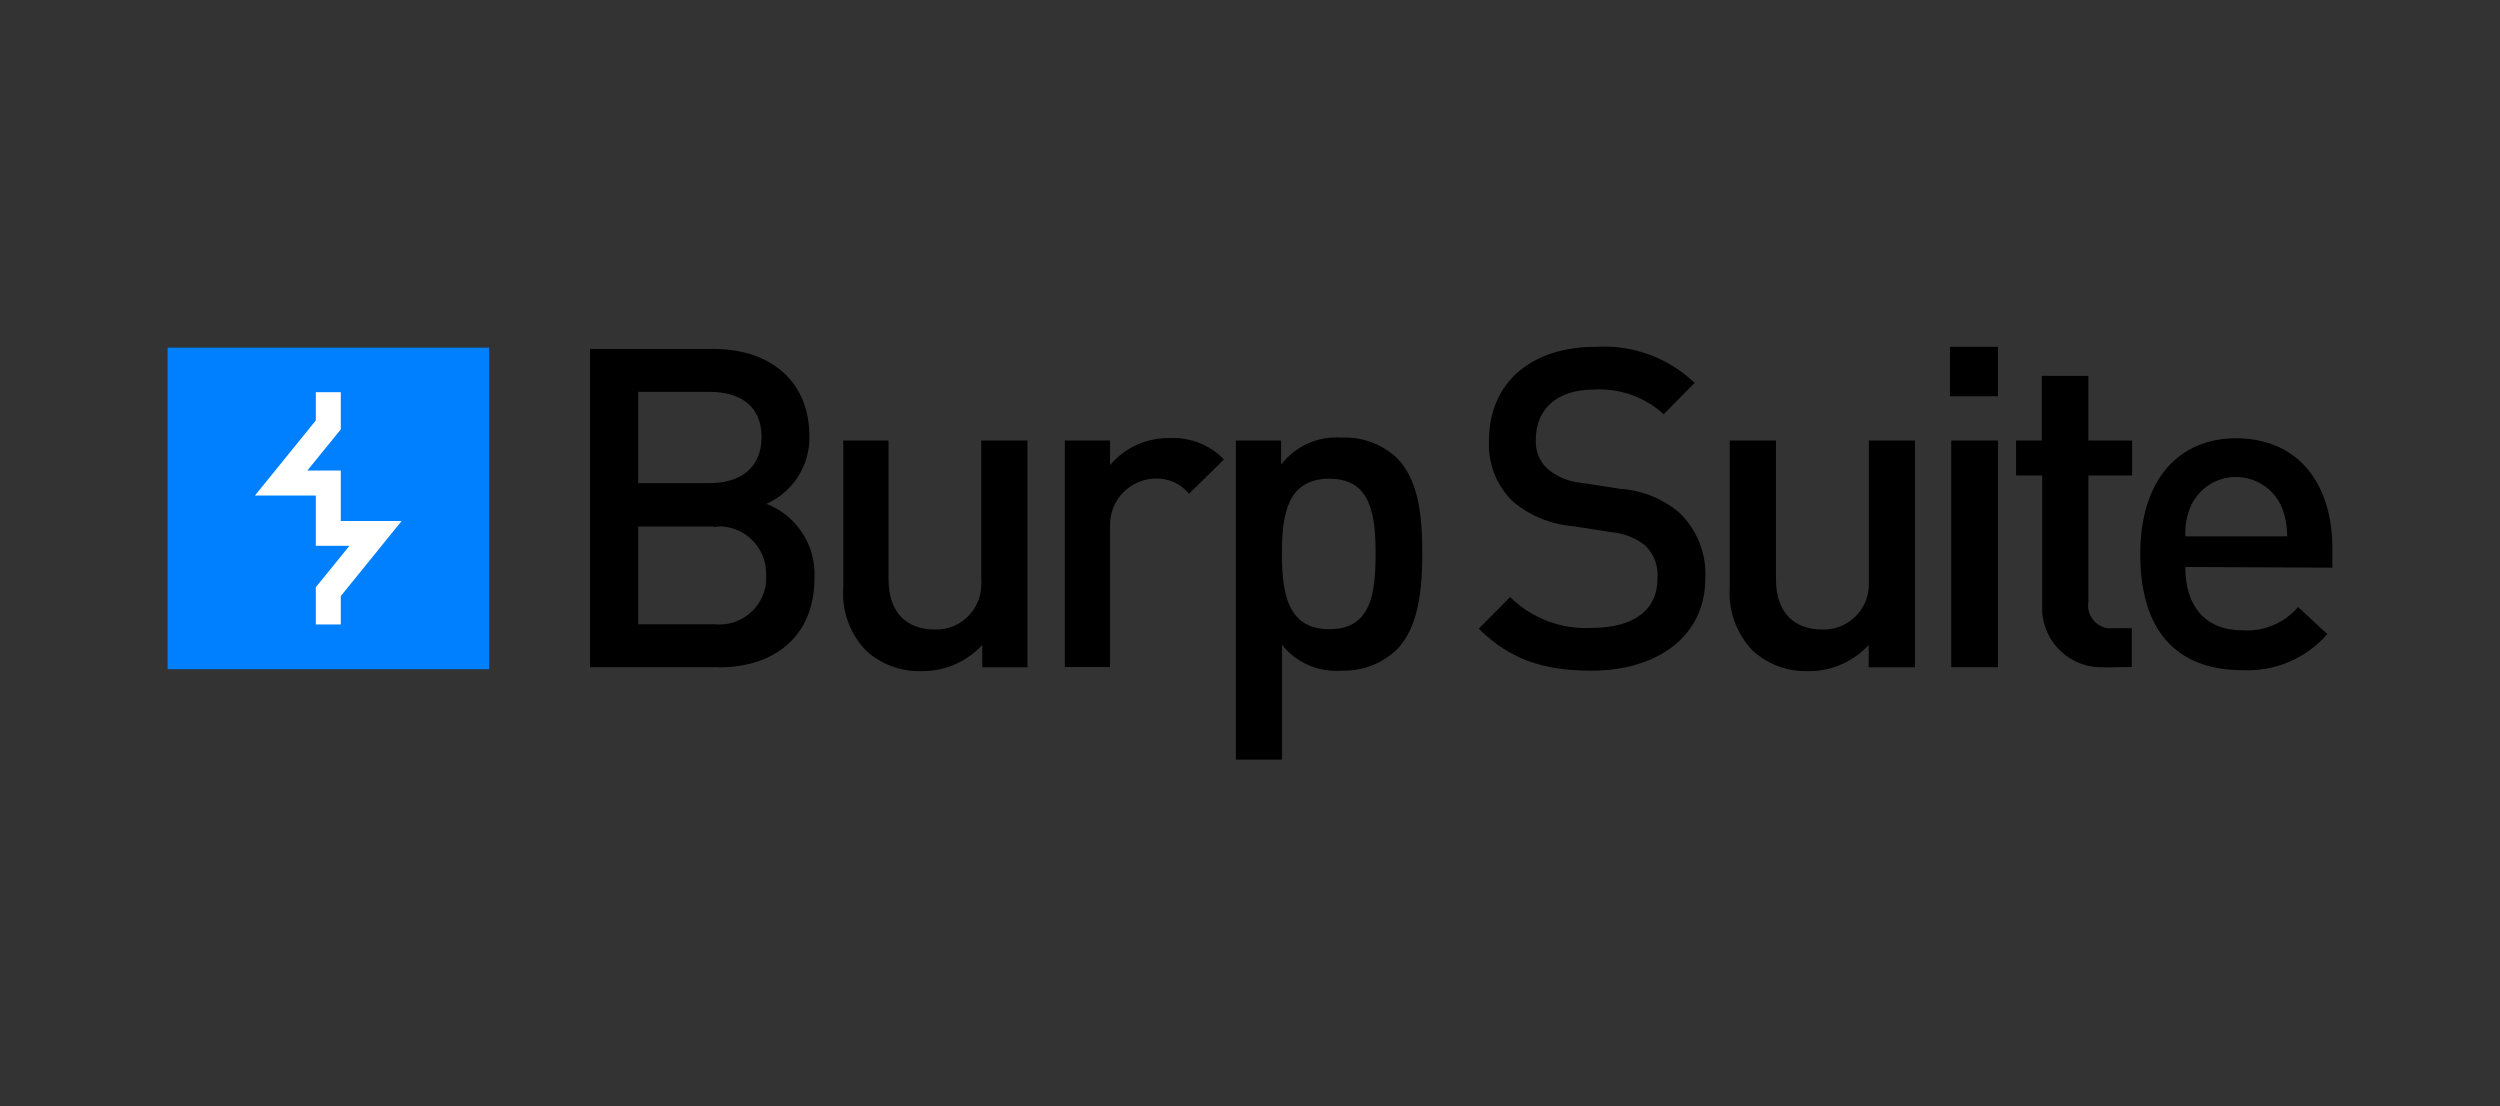 <?xml version="1.0" encoding="UTF-8"?> <svg xmlns="http://www.w3.org/2000/svg" xmlns:xlink="http://www.w3.org/1999/xlink" version="1.1" x="0px" y="0px" width="226px" height="100px" viewBox="1021.471 512.801 226 100" xml:space="preserve"><rect x="1021.471" y="512.801" width="226" height="100" fill="#333333" stroke="none"/> <g id="Layer_1"> <path display="none" fill="#A3A3A3" d="M1193.057,531.629c-0.461-0.115-0.92-0.164-1.396-0.147h-114.725 c-1.708,0.016-3.235,1.1-3.81,2.726c-0.181,0.524-0.262,1.067-0.248,1.608v54.269c0.035,2.233,1.843,4.023,4.073,4.023 c4.696,0,14.369-0.018,14.369-0.018l-0.018-4.203h-14.104c-0.066-0.46-0.049-53.563,0.016-53.807 c0.426-0.067,114.151-0.034,114.396,0.016c0.066,0.411,0.049,53.529-0.033,53.807h-95.07v4.22c0,0,0.377,0,0.542,0h94.972 c1.71-0.016,3.22-1.083,3.794-2.693c0.181-0.509,0.262-1.033,0.248-1.575v-54.366 C1195.996,533.682,1194.798,532.122,1193.057,531.629L1193.057,531.629z M1096.508,578.278v-10.854 c-0.017-0.229,0.082-0.442,0.263-0.575c0.839-0.657,1.659-1.347,2.496-2.019c0.083-0.066,0.164-0.115,0.261-0.197 c0.1,0.115,0.165,0.213,0.229,0.313c1.413,2.036,2.813,4.055,4.222,6.09c1.725,2.496,3.449,4.992,5.174,7.472 c0.064,0.148,0.229,0.262,0.393,0.247c1.807,0,3.629,0,5.435,0c0.066,0,0.148-0.017,0.214-0.034 c-4.005-5.846-7.996-11.642-12.002-17.471c0.804-0.935,1.575-1.838,2.364-2.758c0.788-0.919,1.561-1.806,2.332-2.727 c0.771-0.917,1.56-1.821,2.331-2.725c0.787-0.903,1.559-1.822,2.33-2.725s1.546-1.806,2.366-2.775h-0.46 c-1.643,0-3.284,0.018-4.927,0c-0.276-0.016-0.522,0.116-0.688,0.329c-4.023,4.777-8.062,9.54-12.119,14.319 c-0.048,0.065-0.131,0.114-0.247,0.229v-11.889c0-0.984,0.018-1.971,0-2.955h-5.023v31.115c0.395,0.066,4.812,0.049,5.074-0.017 v-0.394H1096.508z M1123.567,578.738c0.031-0.115,0.082-0.213,0.115-0.329c0.821-2.332,1.642-4.664,2.463-6.979 c0.131-0.377,0.279-0.755,0.396-1.132c0.048-0.164,0.129-0.247,0.294-0.213c0.048,0,0.113,0,0.163,0h11.576 c1.052,2.889,2.087,5.78,3.119,8.652h5.42c-3.907-10.459-7.8-20.903-11.674-31.313h-5.534c-0.033,0.049-0.051,0.115-0.082,0.164 c-3.858,10.345-7.702,20.674-11.56,31.001c-0.017,0.016-0.017,0.048-0.017,0.066v0.032c0,0.018,0.017,0.018,0.017,0.033 L1123.567,578.738L1123.567,578.738z M1128.247,565.322c1.065-3.086,2.15-6.157,3.187-9.26c0.41-1.248,0.736-2.528,1.082-3.793 c0.035-0.098,0.049-0.197,0.083-0.345c0.049,0.05,0.082,0.115,0.114,0.181c0.855,3.168,2.004,6.224,3.054,9.326 c0.445,1.297,0.888,2.578,1.331,3.859c0.033,0.115,0.064,0.229,0.115,0.377h-9.081 C1128.184,565.552,1128.215,565.438,1128.247,565.322L1128.247,565.322z M1155.652,549.97c0-0.804,0.033-1.609-0.018-2.396h-4.99 c-0.082,0.395-0.064,30.917,0.016,31.182h18.243v-4.336h-8.818c-0.737,0-1.477,0-2.216,0s-1.445,0.033-2.201-0.016L1155.652,549.97 L1155.652,549.97z M1177.426,547.753c0-0.049,0-0.098-0.017-0.146c0-0.018-0.018-0.018-0.018-0.034 c0-0.016-0.017-0.016-0.017-0.016h-5.024v31.164h5.059c0.017-0.033,0.033-0.083,0.033-0.115L1177.426,547.753L1177.426,547.753z"></path> <g display="none"> <linearGradient id="SVGID_1_" gradientUnits="userSpaceOnUse" x1="-713.364" y1="1243.734" x2="-732.414" y2="1300.015" gradientTransform="matrix(1.562 0 0 1.562 2243.406 -1419.406)"> <stop offset="0" style="stop-color:#114A8B"></stop> <stop offset="1" style="stop-color:#0669BC"></stop> </linearGradient> <path display="inline" fill="url(#SVGID_1_)" d="M1118.33,517.167h28.664l-29.756,88.16c-0.627,1.857-2.369,3.108-4.328,3.108 h-22.309c-2.52,0-4.563-2.042-4.563-4.562c0-0.496,0.08-0.989,0.24-1.459L1114,520.275 C1114.627,518.417,1116.369,517.166,1118.33,517.167L1118.33,517.167z"></path> <path display="inline" fill="#0078D4" d="M1159.98,576.298h-45.451c-1.162-0.001-2.104,0.939-2.105,2.101 c-0.002,0.584,0.24,1.143,0.67,1.541l29.205,27.26c0.852,0.794,1.971,1.234,3.133,1.234h25.736L1159.98,576.298z"></path> <linearGradient id="SVGID_2_" gradientUnits="userSpaceOnUse" x1="-707.412" y1="1269.963" x2="-711.819" y2="1271.453" gradientTransform="matrix(1.562 0 0 1.562 2243.406 -1419.406)"> <stop offset="0" style="stop-color:#000000;stop-opacity:0.3"></stop> <stop offset="0.071" style="stop-color:#000000;stop-opacity:0.2"></stop> <stop offset="0.321" style="stop-color:#000000;stop-opacity:0.1"></stop> <stop offset="0.623" style="stop-color:#000000;stop-opacity:0.05"></stop> <stop offset="1" style="stop-color:#000000;stop-opacity:0"></stop> </linearGradient> <path display="inline" fill="url(#SVGID_2_)" d="M1118.33,517.167c-1.984-0.007-3.742,1.277-4.34,3.169l-27.678,82.002 c-0.85,2.369,0.383,4.979,2.75,5.829c0.498,0.178,1.023,0.269,1.553,0.268h22.881c1.736-0.31,3.17-1.529,3.754-3.192l5.52-16.266 l19.717,18.389c0.824,0.683,1.861,1.062,2.934,1.07h25.641l-11.246-32.136l-32.781,0.007l20.063-59.139H1118.33z"></path> <linearGradient id="SVGID_3_" gradientUnits="userSpaceOnUse" x1="-709.699" y1="1242.042" x2="-688.786" y2="1297.756" gradientTransform="matrix(1.562 0 0 1.562 2243.406 -1419.406)"> <stop offset="0" style="stop-color:#3CCBF4"></stop> <stop offset="1" style="stop-color:#2892DF"></stop> </linearGradient> <path display="inline" fill="url(#SVGID_3_)" d="M1154.939,520.271c-0.625-1.855-2.365-3.104-4.324-3.104h-31.943 c1.957,0,3.697,1.249,4.324,3.104l27.723,82.142c0.807,2.389-0.477,4.978-2.865,5.784c-0.471,0.159-0.963,0.24-1.459,0.24h31.945 c2.52-0.001,4.563-2.045,4.563-4.565c-0.002-0.496-0.082-0.988-0.24-1.458L1154.939,520.271z"></path> </g> <g display="none"> <g display="inline"> <path fill="#008AB6" d="M1214.706,556.6c-1.007,0.884-1.622,2.091-1.846,3.623h11.118c-0.225-1.503-0.84-2.705-1.846-3.604 c-1.015-0.903-2.335-1.387-3.693-1.351C1216.958,555.269,1215.714,555.713,1214.706,556.6 M1228.533,570.728 c-2.123,2.554-5.223,3.832-9.299,3.832c-2.535,0-4.796-0.527-6.751-1.573c-1.899-0.985-3.472-2.5-4.528-4.362 c-1.068-1.85-1.603-3.956-1.603-6.318c-0.031-2.202,0.512-4.374,1.575-6.302c1.006-1.831,2.499-3.347,4.314-4.38 c3.778-2.073,8.348-2.1,12.149-0.071c1.79,1.004,3.255,2.5,4.221,4.312c1.021,1.882,1.528,4.052,1.528,6.53 c0,0.09-0.047,0.707-0.121,1.852h-17.072c0.252,1.402,1.029,2.656,2.174,3.505c1.143,0.855,2.568,1.268,4.276,1.268 c1.067,0.022,2.13-0.162,3.127-0.543c0.22-0.088,0.435-0.191,0.641-0.308L1228.533,570.728z"></path> <path d="M1059.298,553.025c1.72,1.771,2.579,4.396,2.579,7.876v13.627h-6.545v-12.565c0-1.888-0.392-3.296-1.176-4.226 c-0.783-0.93-1.917-1.394-3.401-1.393c-1.649,0-2.964,0.538-3.943,1.614s-1.469,2.676-1.469,4.8v11.774h-6.543v-21.816 l6.253-2.987v3.784c0.882-1.014,1.987-1.809,3.229-2.321c1.343-0.558,2.785-0.837,4.239-0.82 C1055.318,550.371,1057.577,551.255,1059.298,553.025 M1066.748,552.72v21.811h6.543v-24.798L1066.748,552.72z M1073.29,542.141 v5.597l-6.542,2.985v-5.595L1073.29,542.141z M1106.04,545.134v5.597l6.541-2.998v-5.597L1106.04,545.134z M1098.822,553.025 c1.719,1.771,2.579,4.396,2.579,7.876v13.627h-6.545v-12.565c0-1.888-0.392-3.296-1.176-4.226 c-0.783-0.93-1.916-1.394-3.397-1.393c-1.651,0-2.966,0.538-3.943,1.614c-0.979,1.076-1.469,2.676-1.47,4.8v11.774h-6.546 v-21.816l6.253-2.987v3.784c0.882-1.014,1.987-1.809,3.229-2.321c1.346-0.56,2.791-0.84,4.248-0.822 C1094.845,550.37,1097.101,551.255,1098.822,553.025"></path> <path d="M1112.583,549.791v24.693c0,2.777-0.748,4.968-2.244,6.573c-1.497,1.605-3.588,2.408-6.275,2.409 c-2.294,0-4.041-0.442-5.241-1.326l1.758-4.999c0.757,0.559,1.68,0.838,2.771,0.837c0.84,0,1.494-0.284,1.973-0.86 c0.478-0.576,0.713-1.438,0.713-2.589v-21.736L1112.583,549.791z M1140.483,552.716v21.813h-6.253v-2.744 c-1.623,2.067-3.973,3.1-7.048,3.098c-2.023,0.027-4.017-0.492-5.77-1.503c-1.731-1.015-3.137-2.505-4.049-4.293 c-0.98-1.856-1.47-4.009-1.469-6.459s0.491-4.604,1.469-6.459c0.912-1.788,2.317-3.277,4.049-4.291 c1.753-1.012,3.746-1.533,5.77-1.505c2.88,0,5.132,0.959,6.755,2.876v-3.518L1140.483,552.716z M1132.427,567.426 c1.087-1.193,1.63-2.793,1.63-4.8s-0.543-3.607-1.63-4.8c-1.041-1.173-2.545-1.828-4.112-1.792c-1.678,0-3.062,0.597-4.153,1.792 s-1.636,2.794-1.631,4.8c0,2.007,0.544,3.607,1.631,4.8c1.087,1.193,2.471,1.791,4.153,1.792 C1129.882,569.254,1131.386,568.599,1132.427,567.426"></path> <path fill="#008AB6" d="M1151.917,572.98c-2.407-1.346-4.396-3.329-5.749-5.731c-1.385-2.432-2.076-5.167-2.076-8.206 c0-3.038,0.691-5.776,2.076-8.213c1.354-2.399,3.344-4.38,5.749-5.724c2.448-1.385,5.196-2.078,8.245-2.08 c3.049-0.001,5.789,0.692,8.222,2.08c2.4,1.352,4.388,3.33,5.749,5.724c1.398,2.432,2.098,5.168,2.098,8.208 s-0.699,5.775-2.098,8.206c-1.36,2.397-3.348,4.378-5.749,5.731c-2.433,1.39-5.173,2.084-8.222,2.084 C1157.112,575.059,1154.364,574.366,1151.917,572.98 M1164.86,567.692c1.403-0.845,2.544-2.063,3.296-3.518 c0.815-1.586,1.226-3.349,1.195-5.132c0.031-1.784-0.38-3.547-1.195-5.133c-0.752-1.456-1.893-2.674-3.296-3.52 c-2.907-1.681-6.491-1.681-9.398,0c-1.403,0.846-2.543,2.064-3.293,3.52c-0.817,1.585-1.229,3.349-1.197,5.132 c-0.031,1.783,0.38,3.546,1.197,5.131c0.75,1.456,1.89,2.673,3.293,3.518c2.907,1.681,6.491,1.681,9.399,0L1164.86,567.692z M1200.336,553.025c1.717,1.771,2.574,4.396,2.574,7.876v13.626h-6.54v-12.565c0-1.887-0.392-3.296-1.174-4.226 s-1.915-1.395-3.398-1.393c-1.65,0-2.966,0.538-3.943,1.614s-1.469,2.676-1.471,4.8v11.774h-6.545v-21.816l6.253-2.987v3.784 c0.883-1.015,1.99-1.809,3.233-2.321c1.343-0.558,2.785-0.837,4.239-0.82C1196.355,550.371,1198.613,551.255,1200.336,553.025"></path> </g> </g> <g display="none"> <path display="inline" fill="#EA4335" d="M1121.243,564.387c0,8.694-6.802,15.1-15.147,15.1c-8.347,0-15.148-6.405-15.148-15.1 c0-8.755,6.802-15.1,15.148-15.1C1114.441,549.287,1121.243,555.632,1121.243,564.387z M1114.612,564.387 c0-5.433-3.942-9.149-8.517-9.149c-4.575,0-8.517,3.717-8.517,9.149c0,5.378,3.941,9.15,8.517,9.15 C1110.67,573.537,1114.612,569.759,1114.612,564.387z"></path> <path display="inline" fill="#FBBC05" d="M1153.921,564.387c0,8.694-6.801,15.1-15.147,15.1c-8.346,0-15.147-6.405-15.147-15.1 c0-8.748,6.802-15.1,15.147-15.1C1147.12,549.287,1153.921,555.632,1153.921,564.387z M1147.29,564.387 c0-5.433-3.941-9.149-8.517-9.149c-4.574,0-8.517,3.717-8.517,9.149c0,5.378,3.942,9.15,8.517,9.15 C1143.349,573.537,1147.29,569.759,1147.29,564.387z"></path> <path display="inline" fill="#4285F4" d="M1185.238,550.199v27.109c0,11.151-6.577,15.706-14.352,15.706 c-7.318,0-11.724-4.895-13.385-8.898l5.773-2.403c1.027,2.458,3.547,5.358,7.604,5.358c4.977,0,8.061-3.07,8.061-8.851v-2.171 h-0.231c-1.484,1.831-4.344,3.431-7.951,3.431c-7.55,0-14.467-6.577-14.467-15.039c0-8.523,6.917-15.154,14.467-15.154 c3.601,0,6.46,1.6,7.951,3.376h0.231v-2.458h6.298V550.199z M1179.41,564.441c0-5.317-3.547-9.204-8.061-9.204 c-4.575,0-8.408,3.887-8.408,9.204c0,5.263,3.833,9.096,8.408,9.096C1175.863,573.537,1179.41,569.704,1179.41,564.441z"></path> <path display="inline" fill="#34A853" d="M1195.62,534.31v44.251h-6.468V534.31H1195.62z"></path> <path display="inline" fill="#EA4335" d="M1220.822,569.357l5.147,3.431c-1.661,2.458-5.665,6.692-12.581,6.692 c-8.578,0-14.984-6.631-14.984-15.1c0-8.979,6.461-15.1,14.242-15.1c7.836,0,11.669,6.236,12.922,9.606l0.688,1.715l-20.187,8.36 c1.546,3.029,3.949,4.575,7.319,4.575C1216.766,573.537,1219.107,571.875,1220.822,569.357z M1204.98,563.924l13.494-5.603 c-0.742-1.886-2.976-3.2-5.604-3.2C1209.502,555.121,1204.811,558.097,1204.98,563.924z"></path> <path display="inline" fill="#4285F4" d="M1066.467,560.459v-6.406h21.588c0.211,1.116,0.319,2.437,0.319,3.867 c0,4.807-1.313,10.75-5.548,14.984c-4.119,4.29-9.382,6.577-16.354,6.577c-12.921,0-23.787-10.524-23.787-23.446 c0-12.921,10.866-23.447,23.787-23.447c7.148,0,12.241,2.805,16.067,6.461l-4.521,4.521c-2.743-2.574-6.461-4.575-11.553-4.575 c-9.437,0-16.816,7.604-16.816,17.041c0,9.436,7.38,17.04,16.816,17.04c6.12,0,9.605-2.457,11.839-4.69 c1.811-1.81,3.002-4.397,3.472-7.931L1066.467,560.459z"></path> </g> <g display="none"> <radialGradient id="SVGID_4_" cx="-1.885" cy="1278.661" r="0.313" gradientTransform="matrix(-77.427 -91.347 -86.438 73.266 111544.758 -93302.266)" gradientUnits="userSpaceOnUse"> <stop offset="0.096" style="stop-color:#00AEFF"></stop> <stop offset="0.773" style="stop-color:#2253CE"></stop> <stop offset="1" style="stop-color:#0736C4"></stop> </radialGradient> <path display="inline" fill="url(#SVGID_4_)" d="M1157.068,524.125c-1.34-4.229-5.262-7.104-9.699-7.104h-3.352 c-4.9,0-9.105,3.493-10.002,8.311l-4.982,26.74l1.496-4.936c1.299-4.29,5.254-7.225,9.736-7.225h15.572l8.93,3.124l4.748-3.108 c-4.436,0-8.361-2.89-9.699-7.119L1157.068,524.125z"></path> <radialGradient id="SVGID_5_" cx="3.472" cy="1283.787" r="0.313" gradientTransform="matrix(69.281 83.317 81.784 -68.005 -104128.016 87594.664)" gradientUnits="userSpaceOnUse"> <stop offset="0" style="stop-color:#FFB657"></stop> <stop offset="0.634" style="stop-color:#FF5F3D"></stop> <stop offset="0.923" style="stop-color:#C02B3C"></stop> </radialGradient> <path display="inline" fill="url(#SVGID_5_)" d="M1112.928,595.329c1.324,4.251,5.26,7.147,9.713,7.147h6.6 c5.563,0,10.094-4.468,10.172-10.029l0.35-24.565l-1.338,4.458c-1.293,4.301-5.254,7.247-9.744,7.247h-15.568l-8.053-3.671 l-4.521,3.671c4.453,0,8.389,2.896,9.713,7.147L1112.928,595.329z"></path> <linearGradient id="SVGID_6_" gradientUnits="userSpaceOnUse" x1="127.491" y1="1236.727" x2="128.608" y2="1223.483" gradientTransform="matrix(4.332 0 0 -4.332 562.334 5881.481)"> <stop offset="0.156" style="stop-color:#0D91E1"></stop> <stop offset="0.487" style="stop-color:#52B471"></stop> <stop offset="0.652" style="stop-color:#98BD42"></stop> <stop offset="0.937" style="stop-color:#FFC800"></stop> </linearGradient> <path display="inline" fill="url(#SVGID_6_)" d="M1146.682,517.021h-35.605c-10.174,0-16.277,13.12-20.348,26.239 c-4.82,15.543-11.129,36.33,7.123,36.33h15.506c4.521,0,8.498-2.975,9.77-7.316c2.676-9.131,7.352-25.02,11.025-37.119 c1.869-6.158,3.428-11.447,5.818-14.74C1141.311,518.567,1143.545,517.021,1146.682,517.021z"></path> <linearGradient id="SVGID_7_" gradientUnits="userSpaceOnUse" x1="127.602" y1="1238.381" x2="128.212" y2="1223.937" gradientTransform="matrix(4.332 0 0 -4.332 562.334 5881.481)"> <stop offset="0" style="stop-color:#3DCBFF"></stop> <stop offset="0.247" style="stop-color:#0588F7;stop-opacity:0"></stop> </linearGradient> <path display="inline" fill="url(#SVGID_7_)" d="M1146.682,517.021h-35.605c-10.174,0-16.277,13.12-20.348,26.239 c-4.82,15.543-11.129,36.33,7.123,36.33h15.506c4.521,0,8.498-2.975,9.77-7.316c2.676-9.131,7.352-25.02,11.025-37.119 c1.869-6.158,3.428-11.447,5.818-14.74C1141.311,518.567,1143.545,517.021,1146.682,517.021z"></path> <radialGradient id="SVGID_8_" cx="0.521" cy="1281.577" r="0.314" gradientTransform="matrix(-89.833 250.59 306.054 109.716 -391011.312 -140206.156)" gradientUnits="userSpaceOnUse"> <stop offset="0.066" style="stop-color:#8C48FF"></stop> <stop offset="0.5" style="stop-color:#F2598A"></stop> <stop offset="0.896" style="stop-color:#FFB152"></stop> </radialGradient> <path display="inline" fill="url(#SVGID_8_)" d="M1122.26,602.477h35.605c10.174,0,16.277-13.118,20.346-26.235 c4.822-15.541,11.129-36.325-7.121-36.325h-15.506c-4.523,0-8.5,2.975-9.77,7.315c-2.678,9.131-7.354,25.017-11.027,37.114 c-1.869,6.157-3.426,11.445-5.816,14.738C1127.629,600.93,1125.396,602.477,1122.26,602.477z"></path> <linearGradient id="SVGID_9_" gradientUnits="userSpaceOnUse" x1="136.322" y1="1233.972" x2="136.314" y2="1230.038" gradientTransform="matrix(4.332 0 0 -4.332 562.334 5881.481)"> <stop offset="0.058" style="stop-color:#F8ADFA"></stop> <stop offset="0.708" style="stop-color:#A86EDD;stop-opacity:0"></stop> </linearGradient> <path display="inline" fill="url(#SVGID_9_)" d="M1122.26,602.477h35.605c10.174,0,16.277-13.118,20.346-26.235 c4.822-15.541,11.129-36.325-7.121-36.325h-15.506c-4.523,0-8.5,2.975-9.77,7.315c-2.678,9.131-7.354,25.017-11.027,37.114 c-1.869,6.157-3.426,11.445-5.816,14.738C1127.629,600.93,1125.396,602.477,1122.26,602.477z"></path> <path display="inline" d="M1122.623,579.587h55.748c2.727,0,4.936,2.209,4.936,4.934v19.127c0,2.725-2.209,4.934-4.936,4.934 h-55.748c-2.727,0-4.934-2.209-4.934-4.934v-19.127C1117.689,581.796,1119.896,579.587,1122.623,579.587z"></path> <path display="inline" fill="#FFFFFF" d="M1121.68,585.128v17.676h3.271v-12.734l3.584,7.061h2.182l3.506-7.066v12.74h3.375 v-17.676h-3.77l-4.096,8.201l-4.072-8.201H1121.68z M1146.113,603.027c-1.943,0-3.457-0.465-4.543-1.393 c-1.076-0.928-1.615-2.324-1.615-4.189h3.23c0,0.885,0.254,1.576,0.762,2.075c0.516,0.5,1.234,0.749,2.152,0.749 c0.824,0,1.455-0.21,1.893-0.631c0.445-0.42,0.67-1.085,0.67-1.996c0-0.876-0.271-1.51-0.814-1.904 c-0.533-0.402-1.23-0.604-2.088-0.604h-1.064v-2.652h1.154c0.771,0,1.385-0.211,1.84-0.631c0.457-0.421,0.684-0.977,0.684-1.668 c0-0.7-0.205-1.218-0.617-1.55c-0.402-0.333-0.959-0.499-1.668-0.499c-0.779,0-1.383,0.219-1.814,0.656 c-0.426,0.43-0.643,1.021-0.643,1.773h-3.217c0-1.183,0.246-2.154,0.736-2.915c0.498-0.763,1.176-1.331,2.035-1.708 c0.857-0.386,1.82-0.578,2.889-0.578c0.99,0,1.904,0.162,2.746,0.486c0.84,0.324,1.514,0.818,2.021,1.484 c0.516,0.665,0.775,1.519,0.775,2.561c0,1.06-0.256,1.899-0.762,2.521c-0.5,0.622-1.176,1.061-2.023,1.314 c0.938,0.193,1.711,0.631,2.324,1.313c0.621,0.674,0.932,1.624,0.932,2.85c0,1.663-0.537,2.938-1.615,3.821 C1149.404,602.59,1147.953,603.027,1146.113,603.027z M1156.686,602.16c0.971,0.587,2.074,0.88,3.309,0.88 c1.244,0,2.295-0.245,3.152-0.735c0.867-0.49,1.523-1.164,1.969-2.022c0.447-0.867,0.672-1.86,0.672-2.98 c0-1.165-0.221-2.142-0.658-2.929c-0.438-0.798-1.033-1.396-1.785-1.8c-0.744-0.411-1.584-0.617-2.521-0.617 c-0.789,0-1.48,0.127-2.074,0.382c-0.586,0.253-1.109,0.59-1.564,1.011c-0.057,0.053-0.113,0.108-0.17,0.163 c0.061-1.696,0.314-2.98,0.762-3.854c0.525-1.016,1.27-1.523,2.232-1.523c0.598,0,1.076,0.166,1.445,0.499 c0.375,0.323,0.629,0.819,0.76,1.484h3.232c-0.229-1.523-0.807-2.692-1.732-3.507c-0.93-0.824-2.164-1.234-3.705-1.234 c-1.252,0-2.363,0.319-3.336,0.958c-0.973,0.631-1.732,1.607-2.285,2.93c-0.551,1.313-0.828,2.998-0.828,5.056 c0,2.066,0.281,3.743,0.842,5.029C1154.961,600.628,1155.723,601.565,1156.686,602.16z M1157.023,596.036 c0.234-0.228,0.494-0.436,0.777-0.626c0.709-0.481,1.51-0.722,2.404-0.722c0.674,0,1.199,0.235,1.576,0.709 c0.377,0.464,0.564,1.111,0.564,1.943c0,0.85-0.197,1.554-0.592,2.114c-0.385,0.56-0.971,0.84-1.76,0.84 c-0.506,0-0.994-0.161-1.457-0.485c-0.455-0.332-0.828-0.871-1.117-1.615C1157.209,597.622,1157.074,596.902,1157.023,596.036z M1170.291,602.462c0.92,0.387,1.943,0.578,3.072,0.578c1.121,0,2.127-0.223,3.021-0.67c0.902-0.446,1.615-1.112,2.141-1.996 c0.525-0.894,0.787-2.009,0.787-3.349s-0.248-2.42-0.748-3.243c-0.49-0.823-1.133-1.423-1.932-1.8 c-0.795-0.386-1.648-0.577-2.561-0.577c-0.699,0-1.309,0.113-1.824,0.341c-0.508,0.219-0.893,0.478-1.156,0.774l0.316-4.044h6.578 v-2.876h-9.297l-0.75,9.521h3.008c0.246-0.307,0.557-0.561,0.934-0.761c0.375-0.203,0.834-0.302,1.377-0.302 c0.771,0,1.398,0.235,1.879,0.708c0.49,0.464,0.736,1.217,0.736,2.259c0,1.13-0.232,1.957-0.697,2.482 c-0.455,0.525-1.059,0.788-1.813,0.788c-0.797,0-1.447-0.223-1.955-0.671c-0.51-0.454-0.764-1.075-0.764-1.864h-3.348 c0,1.183,0.268,2.167,0.801,2.955C1168.641,601.495,1169.371,602.077,1170.291,602.462z"></path> </g> <path display="none" fill="#F26C32" d="M1054.991,552.106h11.899l-1.839,7.06c-0.261,0.925-0.815,1.74-1.581,2.32 c-0.766,0.591-1.71,0.905-2.678,0.889h-5.493c-1.209-0.021-2.389,0.371-3.345,1.11c-0.978,0.759-1.687,1.811-2.023,3 c-0.244,0.876-0.273,1.799-0.087,2.69c0.186,0.807,0.533,1.567,1.024,2.234c0.501,0.663,1.152,1.196,1.9,1.556 c0.786,0.389,1.652,0.587,2.53,0.58h3.333c0.611-0.012,1.191,0.274,1.555,0.766c0.39,0.476,0.515,1.115,0.334,1.703l-2.099,7.801 h-3.703c-2.426,0.024-4.82-0.548-6.974-1.666c-2.059-1.044-3.863-2.526-5.283-4.345c-1.402-1.819-2.38-3.927-2.863-6.171 c-0.517-2.378-0.454-4.847,0.185-7.196l0.21-0.852c0.444-1.658,1.162-3.23,2.124-4.653c0.944-1.38,2.103-2.6,3.431-3.617 c1.328-1.018,2.812-1.815,4.395-2.357C1051.565,552.389,1053.272,552.101,1054.991,552.106z M1061.003,583.865l10.343-38.869 c0.261-0.941,0.824-1.771,1.604-2.358c0.766-0.603,1.717-0.921,2.691-0.901h10.998c2.407-0.015,4.783,0.553,6.924,1.654 c4.217,2.142,7.244,6.067,8.245,10.689c0.521,2.375,0.448,4.842-0.21,7.184l-0.21,0.79c-0.442,1.66-1.155,3.236-2.11,4.666 c-0.922,1.41-2.068,2.662-3.395,3.703c-2.71,2.087-6.034,3.219-9.454,3.221h-9.529l1.852-7.22c0.256-0.923,0.807-1.738,1.566-2.322 c0.771-0.593,1.72-0.911,2.692-0.9h3.147c2.526-0.005,4.725-1.731,5.332-4.185c0.238-0.84,0.266-1.727,0.073-2.58 c-0.179-0.808-0.528-1.57-1.024-2.234c-0.517-0.647-1.17-1.174-1.913-1.543c-0.764-0.393-1.61-0.6-2.468-0.604h-5.938l-7.64,28.586 c-0.265,0.923-0.819,1.735-1.579,2.321c-0.748,0.591-1.675,0.909-2.63,0.9H1061.003z M1126.656,563.116l0.159-0.581 c0.079-0.246,0.028-0.515-0.135-0.716c-0.153-0.208-0.396-0.332-0.655-0.333h-17.107c-2.049,0.009-3.823-1.425-4.245-3.431 c-0.154-0.674-0.154-1.375,0-2.049l1.061-3.999h23.194c1.371-0.02,2.725,0.307,3.937,0.95c1.159,0.597,2.174,1.439,2.975,2.469 c0.801,1.032,1.362,2.23,1.642,3.505c0.297,1.345,0.268,2.742-0.087,4.073l-4.158,15.491c-0.831,3.15-3.692,5.336-6.95,5.308 l-17.107-0.099c-2.847,0.021-5.539-1.294-7.271-3.556c-0.819-1.099-1.391-2.361-1.678-3.703c-0.32-1.401-0.287-2.86,0.099-4.246 l0.21-0.791c0.251-0.977,0.669-1.903,1.234-2.739c0.563-0.821,1.251-1.55,2.036-2.16c0.784-0.576,1.654-1.022,2.58-1.321 c0.965-0.334,1.979-0.501,2.999-0.494h14.367l-1.05,3.95c-0.263,0.923-0.817,1.737-1.579,2.32c-0.751,0.586-1.678,0.898-2.629,0.89 h-6.419c-0.556-0.035-1.049,0.352-1.147,0.9c-0.115,0.354-0.036,0.744,0.21,1.025c0.225,0.288,0.572,0.452,0.938,0.445h10.369 c0.359,0.005,0.71-0.108,0.999-0.322c0.278-0.201,0.469-0.501,0.531-0.839l0.1-0.42L1126.656,563.116z M1157.305,552.106 c2.441-0.028,4.853,0.544,7.022,1.666c2.068,1.055,3.876,2.556,5.296,4.394c1.415,1.847,2.395,3.991,2.862,6.271 c0.513,2.385,0.434,4.861-0.234,7.208l-2.628,9.875c-0.161,0.68-0.563,1.277-1.135,1.679c-0.55,0.419-1.223,0.644-1.914,0.641 h-5.689c-1.305,0.025-2.26-1.215-1.902-2.468l3.16-11.948c0.244-0.839,0.272-1.726,0.087-2.58c-0.183-0.81-0.535-1.572-1.036-2.235 c-1.054-1.377-2.686-2.189-4.42-2.197h-5.901l-5.096,19.132c-0.167,0.677-0.569,1.273-1.136,1.678 c-0.569,0.426-1.264,0.653-1.975,0.642h-5.641c-0.591-0.006-1.146-0.289-1.495-0.765c-0.4-0.476-0.53-1.123-0.345-1.717 l7.751-29.277H1157.305z M1188.31,562.141c-0.41,0.316-0.719,0.746-0.888,1.234l-2.369,8.948c-0.147,0.473-0.049,0.985,0.258,1.371 c0.287,0.396,0.744,0.63,1.234,0.63h21.81l-1.689,6.257c-0.261,0.924-0.815,1.739-1.582,2.32c-0.744,0.594-1.675,0.913-2.627,0.901 h-19.824c-1.372,0.017-2.729-0.301-3.948-0.925c-1.165-0.593-2.18-1.436-2.976-2.469c-0.79-1.048-1.35-2.252-1.642-3.531 c-0.294-1.335-0.248-2.723,0.135-4.037l3.209-11.948c0.348-1.275,0.901-2.485,1.642-3.58c1.435-2.147,3.532-3.765,5.974-4.604 c1.242-0.443,2.549-0.669,3.865-0.667h14.06c1.374-0.014,2.731,0.313,3.948,0.95c1.16,0.598,2.175,1.44,2.975,2.469 c0.804,1.031,1.354,2.236,1.606,3.518c0.279,1.343,0.245,2.733-0.1,4.061l-0.952,3.58c-0.383,1.528-1.287,2.876-2.555,3.813 c-1.242,0.959-2.772,1.473-4.345,1.456h-15.896l1.049-3.9c0.231-0.926,0.771-1.743,1.53-2.32c0.768-0.592,1.71-0.905,2.679-0.889 h6.43c0.557,0.029,1.051-0.354,1.162-0.901l0.21-0.79c0.188-0.764-0.377-1.507-1.162-1.531h-9.788 C1189.211,561.58,1188.705,561.785,1188.31,562.141z M1208.354,583.865l10.591-39.757c0.166-0.684,0.564-1.29,1.123-1.716 c0.569-0.429,1.264-0.659,1.975-0.654h5.642c0.627-0.016,1.222,0.269,1.605,0.766c0.383,0.479,0.499,1.12,0.309,1.703l-7.9,29.339 c-0.374,1.502-1.01,2.927-1.875,4.209c-0.832,1.238-1.864,2.331-3.05,3.234c-1.187,0.909-2.512,1.621-3.925,2.111 C1211.404,583.605,1209.886,583.865,1208.354,583.865z"></path> <g display="none"> <path display="inline" fill="#7ABF42" d="M1186.355,573.449c-5.143,0-9.307-4.196-9.307-9.339c0-5.143,4.195-9.308,9.338-9.308 c3.756,0,7.162,2.271,8.582,5.742h6.216c-0.126-0.505-0.252-0.978-0.41-1.451l3.598-3.25l-1.768-3.124l-4.796,1.326 c-0.41-0.474-0.852-0.916-1.356-1.357l1.452-4.543l-3.093-1.861l-3.66,3.313c-0.631-0.221-1.261-0.378-1.894-0.504l-1.135-4.638 l-3.597-0.063l-1.231,4.732c-0.662,0.126-1.324,0.316-1.987,0.537l-3.375-3.502l-3.156,1.735l1.325,4.859 c-0.44,0.41-0.883,0.82-1.293,1.294l-4.796-1.326l-1.894,3.061l3.629,3.534c-0.189,0.6-0.378,1.199-0.473,1.83l-4.701,1.326 l-0.095,3.597l4.827,1.293c0.126,0.663,0.315,1.293,0.536,1.924l-3.691,3.187l1.704,3.155l4.984-1.357 c0.379,0.441,0.789,0.852,1.23,1.23l-1.168,4.985l3.062,1.735l3.628-3.534c0.536,0.189,1.105,0.315,1.672,0.441l1.168,4.891h3.597 l1.198-4.891c0.664-0.126,1.294-0.315,1.925-0.504l3.313,3.565l3.187-1.767l-1.325-4.732c0.505-0.442,0.979-0.884,1.419-1.389 l4.639,1.389l1.829-3.092l-2.902-2.839h-7.414C1192.129,572.093,1189.321,573.481,1186.355,573.449L1186.355,573.449z"></path> <polygon display="inline" fill="#043855" points="1039.803,546.378 1046.618,546.378 1055.168,573.197 1063.845,546.252 1069.398,546.252 1078.105,573.197 1086.656,546.378 1093.25,546.378 1081.608,582.82 1075.046,582.82 1066.527,556.822 1058.449,582.82 1051.697,582.82 "></polygon> <polygon display="inline" fill="#043855" points="1096.342,546.378 1102.526,546.378 1102.526,561.428 1118.302,561.428 1118.302,546.378 1124.484,546.378 1124.484,582.567 1118.302,582.567 1118.302,567.296 1102.526,567.296 1102.526,582.567 1096.342,582.567 "></polygon> <polygon display="inline" fill="#043855" points="1128.713,546.378 1135.844,546.378 1146.382,561.46 1156.951,546.378 1164.365,546.378 1164.365,582.567 1157.645,582.567 1157.645,555.749 1146.477,571.935 1135.023,555.844 1135.023,582.567 1128.713,582.567 "></polygon> <path display="inline" fill="#043855" d="M1204.403,573.323v6.784c3.596,1.861,7.571,2.902,11.61,2.997 c6.152,0,13.125-3.029,13.125-10.191s-4.386-10.127-10.916-11.863c-6.531-1.735-7.667-2.934-7.667-4.922 c0-1.735,1.356-4.417,7.445-4.417c3.187-0.032,6.311,1.072,8.771,3.092v-6.531c0,0-5.079-2.429-9.687-2.429 c-4.605,0-12.683,1.073-12.683,10.854c0,12.841,18.016,7.729,18.016,15.933c0,3.313-3.155,4.417-7.667,4.354 C1209.767,576.919,1204.403,573.323,1204.403,573.323z"></path> <path display="inline" fill="#D8DADB" d="M1197.052,548.177c-3.344,0-6.058,2.714-6.026,6.089c0,3.344,2.714,6.058,6.09,6.026 c3.344,0,6.025-2.713,6.025-6.058S1200.396,548.177,1197.052,548.177L1197.052,548.177z M1206.801,556.254 c-0.095,0.41-0.189,0.852-0.348,1.23l2.241,2.208l-1.199,2.02l-2.997-0.916c-0.285,0.316-0.6,0.631-0.916,0.916l0.821,3.06 l-2.02,1.168l-2.146-2.304c-0.41,0.126-0.82,0.252-1.262,0.347l-0.789,3.187h-2.334l-0.727-3.187 c-0.379-0.063-0.726-0.158-1.104-0.284l-2.334,2.304l-1.988-1.104l0.757-3.218c-0.283-0.252-0.566-0.537-0.819-0.82l-3.219,0.883 l-1.041-1.988l2.397-2.082c-0.157-0.411-0.252-0.82-0.347-1.262l-3.123-0.82l0.063-2.335l3.028-0.82 c0.063-0.41,0.188-0.789,0.315-1.199l-2.366-2.271l1.23-1.988l3.092,0.82c0.252-0.284,0.536-0.568,0.82-0.82l-0.82-3.155 l2.051-1.104l2.208,2.271c0.411-0.158,0.853-0.252,1.294-0.347l0.82-3.061l2.335,0.063l0.726,3.029 c0.41,0.094,0.82,0.189,1.23,0.315l2.366-2.177l2.02,1.199l-0.946,2.965c0.315,0.284,0.6,0.568,0.883,0.883l3.092-0.883 l1.137,2.051l-2.335,2.114c0.157,0.473,0.283,0.946,0.378,1.419l3.188,0.82v2.335l-3.188,0.694L1206.801,556.254z"></path> </g> <g display="none"> <path display="inline" fill="#D40000" d="M1039.803,538.004h189.336v49.593h-189.336V538.004z"></path> <path display="inline" fill="#FFFFFF" d="M1047.899,545.562h27.378v3.557l-22.036,26.995h22.573v3.926h-28.453v-3.557 l22.035-26.995h-21.497V545.562z M1094.332,550.158l-6.396,17.161h12.815L1094.332,550.158z M1091.667,545.562h5.348 l13.283,34.478h-4.903l-3.169-8.843h-15.716l-3.174,8.843h-4.975L1091.667,545.562z M1120.076,563.573v12.631h7.562 c2.537,0,4.417-0.52,5.641-1.559c1.223-1.039,1.832-2.631,1.832-4.766c0-2.154-0.609-3.746-1.832-4.771 c-1.224-1.021-3.104-1.536-5.641-1.536H1120.076z M1120.076,549.393v10.392h6.98c2.306,0,4.02-0.43,5.149-1.28 c1.128-0.854,1.69-2.159,1.69-3.911c0-1.738-0.566-3.042-1.69-3.901c-1.13-0.86-2.844-1.294-5.149-1.294h-6.98V549.393z M1115.361,545.562h12.045c3.596,0,6.368,0.737,8.309,2.215c1.947,1.479,2.915,3.581,2.915,6.306c0,2.107-0.496,3.789-1.492,5.036 c-0.997,1.247-2.462,2.026-4.39,2.333c2.32,0.491,4.119,1.516,5.404,3.08c1.286,1.563,1.928,3.515,1.928,5.853 c0,3.081-1.059,5.456-3.174,7.138c-2.116,1.677-5.13,2.518-9.032,2.518h-12.513V545.562z M1152.356,563.573v12.631h7.567 c2.537,0,4.417-0.52,5.636-1.559c1.224-1.039,1.832-2.631,1.832-4.766c0-2.154-0.608-3.746-1.832-4.771 c-1.224-1.021-3.104-1.536-5.636-1.536H1152.356z M1152.356,549.393v10.392h6.982c2.304,0,4.02-0.43,5.147-1.28 c1.13-0.854,1.691-2.159,1.691-3.911c0-1.738-0.562-3.042-1.691-3.901c-1.128-0.86-2.844-1.294-5.147-1.294h-6.982V549.393z M1147.643,545.562h12.046c3.594,0,6.366,0.737,8.309,2.215c1.945,1.479,2.919,3.581,2.919,6.306c0,2.107-0.496,3.789-1.492,5.036 c-0.998,1.247-2.462,2.026-4.39,2.333c2.319,0.491,4.119,1.516,5.405,3.08c1.284,1.563,1.926,3.515,1.926,5.853 c0,3.081-1.058,5.456-3.174,7.138c-2.116,1.677-5.13,2.518-9.031,2.518h-12.518V545.562z M1193.574,545.562h5.188l8.195,12.381 l8.275-12.381h5.012l-10.789,16.15l12.131,18.328h-5.187l-9.547-14.425l-9.64,14.425h-5.013l12.158-18.195L1193.574,545.562z M1179.919,545.562h4.714v34.478h-4.714V545.562z"></path> </g> <g display="none"> <g display="inline"> <path fill="#467C45" d="M1065.509,543.738c0.551-1.5,1.01-2.971,1.623-4.44c0.979,2.083,1.593,4.349,2.572,6.4 c2.388,0.95,4.991,1.348,7.441,2.236c-5.206,2.603-10.534,5.114-15.833,7.594C1062.63,551.547,1064.1,547.658,1065.509,543.738"></path> <path fill="#467C45" d="M1056.536,548.209c2.388-1.287,4.746-2.695,7.135-3.981c-1.929,5.879-4.104,11.698-6.063,17.577 c-2.144-4.042-4.012-8.238-6.033-12.311c-0.643-1.378-1.378-2.694-1.929-4.104 C1052.035,546.188,1054.209,547.505,1056.536,548.209"></path> <path fill="#467C45" d="M1067.132,554.395c5.328-2.603,10.656-5.206,16.016-7.778c-0.858,2.235-1.868,4.379-2.817,6.584 c1.255,2.327,2.756,4.532,3.92,6.92C1078.492,558.314,1072.797,556.385,1067.132,554.395"></path> <path fill="#467C45" d="M1051.054,551.578c1.593,3.001,2.972,6.155,4.441,9.187c1.01,2.113,2.083,4.195,3.001,6.338 c-5.299-1.837-10.626-3.735-15.894-5.726c2.083-0.95,4.288-1.593,6.37-2.481C1049.677,556.447,1050.381,554.027,1051.054,551.578 "></path> <path fill="#467C45" d="M1072.154,557.427c4.439,1.439,8.85,3.062,13.289,4.563c1.409,0.521,2.91,0.919,4.288,1.592 c-2.327,0.918-4.655,1.807-6.952,2.695c-0.856,2.633-1.439,5.39-2.327,8.023c-1.807-3.338-3.368-6.798-5.053-10.167 C1074.298,561.928,1073.134,559.692,1072.154,557.427"></path> <path fill="#467C45" d="M1071.97,568.849c0.582-1.684,1.072-3.368,1.776-5.022c0.797,1.409,1.47,2.878,2.205,4.318 c1.837,3.889,3.828,7.656,5.604,11.544c-2.205-0.888-4.379-1.898-6.614-2.817c-2.327,1.255-4.532,2.726-6.921,3.92 C1069.245,576.75,1070.685,572.83,1071.97,568.849"></path> <path fill="#467C45" d="M1047.625,565.113c5.021,1.562,9.922,3.43,14.883,5.083c0.734,0.245,1.501,0.521,2.174,0.888 c-5.359,2.48-10.656,5.175-16.077,7.563c0.889-2.174,1.96-4.287,2.817-6.492C1050.381,569.706,1048.789,567.501,1047.625,565.113 "></path> <path fill="#467C45" d="M1058.251,575.463c4.072-1.959,8.085-4.042,12.188-5.91c-1.104,3.645-2.512,7.258-3.706,10.902 c-0.704,1.929-1.286,3.95-2.082,5.849c-1.011-2.113-1.716-4.379-2.665-6.523c-2.541-0.949-5.175-1.47-7.746-2.174 C1055.434,576.688,1056.935,576.198,1058.251,575.463"></path> <path fill="#3BA763" d="M1102.133,556.11h-1.775v-3.124h1.775V556.11z M1102.133,571.054h-1.775v-13.352h1.775V571.054z"></path> <path fill="#3BA763" d="M1123.263,571.054h-1.838v-8.207c0-1.041-0.306-1.898-0.888-2.633c-0.582-0.735-1.377-1.103-2.327-1.103 c-0.979,0-1.837,0.306-2.542,0.949c-0.704,0.643-1.07,1.439-1.07,2.389v8.605h-1.869v-8.605c0-0.95-0.368-1.746-1.071-2.389 c-0.704-0.643-1.562-0.949-2.542-0.949s-1.745,0.367-2.327,1.103c-0.582,0.735-0.858,1.623-0.858,2.664v8.207h-1.837v-7.993 c0-1.684,0.491-3.001,1.44-4.042c0.887-0.949,2.051-1.5,3.521-1.623c1.93-0.153,3.491,0.673,4.624,2.48 c1.164-1.807,2.695-2.633,4.624-2.48c1.438,0.122,2.634,0.673,3.521,1.623c0.98,1.011,1.439,2.358,1.439,4.042V571.054z"></path> <path fill="#3BA763" d="M1136.981,565.297c0,1.745-0.552,3.185-1.684,4.317c-1.103,1.164-2.511,1.746-4.226,1.746 c-1.716,0-3.125-0.582-4.227-1.746c-1.103-1.164-1.685-2.603-1.685-4.317v-7.625h1.776v7.84c0,1.132,0.398,2.082,1.225,2.909 c0.827,0.796,1.776,1.194,2.879,1.194c1.102,0,2.051-0.398,2.879-1.194c0.826-0.796,1.225-1.776,1.225-2.909v-7.84h1.775v7.625 H1136.981z"></path> <path fill="#3BA763" d="M1150.762,571.054h-1.775v-7.809c0-1.133-0.398-2.083-1.225-2.909c-0.828-0.796-1.777-1.225-2.88-1.225 c-1.102,0-2.081,0.398-2.908,1.225c-0.827,0.827-1.226,1.776-1.226,2.909v7.809h-1.775v-7.625c0-1.745,0.551-3.185,1.684-4.317 c1.134-1.133,2.542-1.715,4.226-1.715c1.686,0,3.093,0.582,4.227,1.715c1.133,1.164,1.685,2.603,1.685,4.317v7.625H1150.762z"></path> <path fill="#3BA763" d="M1154.406,556.11h-1.776v-3.124h1.776V556.11z M1154.406,571.054h-1.776v-13.352h1.776V571.054z"></path> <path fill="#3BA763" d="M1161.51,559.325h-3.368v11.698h-1.775v-13.596c0-1.409,0.429-2.511,1.315-3.277 c0.889-0.766,1.991-1.164,3.369-1.164h0.459v1.592h-0.459c-0.949,0.061-1.623,0.276-1.99,0.674 c-0.582,0.643-0.889,1.255-0.889,1.898v0.551h3.369v1.623H1161.51z"></path> <polygon fill="#3BA763" points="1174.984,557.702 1167.42,575.708 1165.491,575.708 1167.513,570.625 1162.398,557.702 1164.327,557.702 1168.615,568.328 1173.116,557.702 "></polygon> <path fill="#467C45" d="M1189.806,567.777c0.062,1.592-0.521,2.97-1.653,4.134c-1.164,1.164-2.543,1.745-4.135,1.714 c-1.531-0.03-2.878-0.612-3.95-1.714c-1.103-1.103-1.653-2.45-1.653-3.981v-0.245h1.776v0.337c0,1.072,0.397,1.959,1.163,2.725 c0.766,0.735,1.685,1.133,2.727,1.133c1.102,0,2.02-0.398,2.816-1.194c0.796-0.796,1.164-1.746,1.102-2.848 c-0.061-1.225-0.489-2.204-1.346-2.939c-0.798-0.674-1.808-1.011-3.002-1.011h-0.734v-1.531h0.674 c0.888,0.061,1.653-0.184,2.326-0.705c0.644-0.551,0.949-1.286,0.92-2.205c-0.031-0.705-0.276-1.317-0.767-1.837 c-0.46-0.49-1.071-0.766-1.775-0.827c-0.766-0.031-1.439,0.215-2.052,0.766c-0.582,0.551-0.889,1.225-0.889,2.021v0.275h-1.775 v-0.153c0-1.286,0.459-2.388,1.348-3.276c0.918-0.918,1.99-1.348,3.245-1.348c1.226,0.031,2.297,0.459,3.186,1.348 c0.888,0.888,1.286,1.929,1.255,3.154c-0.03,1.439-0.674,2.603-1.898,3.43C1188.672,563.98,1189.714,565.572,1189.806,567.777"></path> <path fill="#467C45" d="M1184.049,574.085c-0.031,0-0.031,0-0.062,0c-1.653-0.03-3.093-0.643-4.287-1.868 c-1.163-1.194-1.776-2.633-1.776-4.318v-0.674h2.695v0.796c0,0.95,0.337,1.715,1.01,2.389c0.674,0.674,1.471,1.01,2.42,1.01 c0.98,0,1.806-0.336,2.48-1.071c0.704-0.705,1.011-1.531,0.979-2.512c-0.03-1.102-0.429-1.959-1.163-2.603 c-0.705-0.613-1.592-0.888-2.695-0.888h-1.164v-2.45h1.134c0.827,0.062,1.47-0.153,2.021-0.612 c0.552-0.459,0.797-1.042,0.767-1.837c-0.031-0.613-0.245-1.103-0.644-1.531s-0.889-0.643-1.47-0.674 c-0.644-0.031-1.194,0.184-1.716,0.644c-0.489,0.49-0.734,1.041-0.734,1.684v0.735h-2.695v-0.613c0-1.409,0.49-2.603,1.501-3.613 c0.979-1.011,2.174-1.501,3.553-1.47c1.347,0.03,2.511,0.521,3.49,1.5s1.439,2.144,1.379,3.491 c-0.03,1.348-0.552,2.48-1.531,3.369c1.714,1.072,2.603,2.695,2.694,4.838l0,0c0.062,1.715-0.551,3.215-1.807,4.471 C1187.233,573.473,1185.764,574.085,1184.049,574.085 M1178.843,568.114c0.03,1.348,0.551,2.48,1.5,3.491 c1.011,1.041,2.205,1.562,3.645,1.592c1.471,0,2.726-0.49,3.828-1.592c1.071-1.072,1.562-2.327,1.531-3.797 c-0.093-2.052-1.011-3.491-2.817-4.41l-0.675-0.337l0.644-0.429c1.104-0.766,1.685-1.776,1.715-3.093 c0.031-1.103-0.336-2.021-1.133-2.848c-0.796-0.796-1.746-1.194-2.848-1.225c-1.164-0.031-2.082,0.367-2.909,1.225 c-0.766,0.765-1.163,1.653-1.226,2.695h0.858c0.03-0.827,0.397-1.563,1.011-2.175c0.674-0.643,1.469-0.949,2.388-0.888 c0.827,0.061,1.531,0.368,2.083,0.949c0.551,0.582,0.856,1.286,0.888,2.113c0.031,1.071-0.337,1.959-1.103,2.572 c-0.734,0.612-1.623,0.888-2.633,0.827h-0.215v0.643h0.275c1.316,0,2.419,0.368,3.277,1.103c0.949,0.796,1.439,1.899,1.5,3.246 c0.062,1.225-0.367,2.297-1.225,3.185c-0.858,0.888-1.93,1.348-3.154,1.348c-1.164,0-2.175-0.429-3.032-1.256 c-0.826-0.796-1.255-1.807-1.285-2.94H1178.843z"></path> <path fill="#467C45" d="M1203.157,571.513c-1.378,1.378-3.032,2.052-4.961,2.052c-1.807,0-3.338-0.612-4.624-1.837 c-1.378-1.317-2.082-2.971-2.082-4.931s0.704-3.644,2.113-5.022l6.431-6.431h2.449l-4.44,4.44 c1.991-0.123,3.676,0.459,5.084,1.776s2.112,2.939,2.112,4.93S1204.535,570.135,1203.157,571.513 M1201.994,570.166 c0.979-1.011,1.469-2.236,1.469-3.645s-0.489-2.634-1.469-3.613c-0.95-0.949-2.113-1.409-3.461-1.409 c-1.408,0-2.634,0.491-3.675,1.47c-1.103,1.072-1.623,2.358-1.623,3.889c0,1.47,0.521,2.664,1.563,3.644 c0.949,0.857,2.052,1.286,3.368,1.286C1199.666,571.758,1200.922,571.237,1201.994,570.166"></path> <path fill="#467C45" d="M1198.196,574.024c-1.898,0-3.583-0.643-4.961-1.959c-1.47-1.409-2.235-3.185-2.235-5.268 c0-2.052,0.766-3.858,2.235-5.359l6.554-6.553h3.736l-4.44,4.44c1.653,0.123,3.093,0.766,4.317,1.899 c1.5,1.408,2.266,3.154,2.266,5.236c0,2.083-0.735,3.89-2.205,5.328C1202.023,573.289,1200.248,574.024,1198.196,574.024 M1200.186,555.804l-6.276,6.277c-1.317,1.317-1.96,2.878-1.96,4.716c0,1.868,0.643,3.369,1.93,4.624 c1.225,1.133,2.633,1.715,4.317,1.715c1.807,0,3.338-0.643,4.624-1.929c1.316-1.286,1.93-2.848,1.93-4.685 s-0.644-3.369-1.991-4.593c-1.315-1.225-2.878-1.776-4.747-1.654l-1.193,0.062l4.531-4.532H1200.186L1200.186,555.804z M1198.136,572.217c-1.409,0-2.664-0.459-3.675-1.409c-1.133-1.041-1.716-2.358-1.716-3.95c0-1.654,0.583-3.063,1.777-4.226 c1.132-1.072,2.479-1.592,3.979-1.592c1.471,0,2.757,0.521,3.767,1.531c1.073,1.072,1.593,2.388,1.593,3.919 s-0.551,2.878-1.593,3.981l0,0C1201.167,571.635,1199.789,572.217,1198.136,572.217 M1198.533,561.928 c-1.286,0-2.389,0.429-3.368,1.348c-1.011,0.98-1.501,2.144-1.501,3.552c0,1.347,0.459,2.419,1.408,3.307 c0.857,0.796,1.869,1.164,3.063,1.164c1.408,0,2.541-0.49,3.49-1.47c0.918-0.949,1.348-2.021,1.348-3.338 c0-1.316-0.43-2.388-1.348-3.276C1200.799,562.357,1199.758,561.928,1198.533,561.928"></path> <path fill="#467C45" d="M1225.879,564.194c0,2.603-0.919,4.838-2.786,6.706c-1.837,1.868-4.073,2.787-6.676,2.787 c-2.573,0-4.777-0.888-6.676-2.694c-1.867-1.776-2.817-3.951-2.817-6.462c0-2.603,0.919-4.808,2.756-6.675 c1.838-1.838,4.042-2.787,6.615-2.787c2.603,0,4.838,0.889,6.706,2.634C1224.93,559.478,1225.879,561.652,1225.879,564.194 M1224.104,564.286c0-2.083-0.797-3.859-2.297-5.329c-1.531-1.439-3.338-2.174-5.421-2.174c-2.082,0-3.858,0.735-5.328,2.235 c-1.5,1.501-2.235,3.277-2.235,5.329c0,2.052,0.735,3.828,2.235,5.328c1.5,1.47,3.277,2.236,5.359,2.236 c2.112,0,3.95-0.735,5.481-2.236C1223.399,568.206,1224.134,566.399,1224.104,564.286"></path> <path fill="#467C45" d="M1216.447,574.116c-2.664,0-5.021-0.95-6.982-2.818c-1.959-1.868-2.97-4.165-2.97-6.798 c0-2.694,0.979-5.052,2.879-6.981c1.898-1.93,4.257-2.909,6.951-2.909s5.052,0.918,7.013,2.756c1.99,1.868,3,4.165,3,6.829 c0,2.725-0.979,5.083-2.908,7.012C1221.5,573.136,1219.143,574.116,1216.447,574.116 M1216.325,555.528 c-2.45,0-4.563,0.888-6.308,2.633c-1.747,1.746-2.635,3.89-2.635,6.339c0,2.389,0.888,4.472,2.695,6.156 c1.775,1.684,3.919,2.572,6.339,2.572c2.45,0,4.594-0.888,6.339-2.665c1.745-1.745,2.633-3.92,2.633-6.369 c0-2.389-0.918-4.471-2.725-6.155C1220.949,556.354,1218.806,555.528,1216.325,555.528 M1216.447,572.401c-0.03,0-0.03,0-0.062,0 c-2.174-0.031-4.104-0.827-5.665-2.388c-1.592-1.562-2.389-3.46-2.389-5.635s0.797-4.073,2.358-5.635 c1.562-1.562,3.46-2.358,5.665-2.358s4.134,0.766,5.757,2.297c1.593,1.531,2.42,3.43,2.45,5.635 c0.031,2.235-0.767,4.165-2.389,5.727C1220.582,571.605,1218.652,572.401,1216.447,572.401 M1216.355,557.273 c-1.96,0-3.613,0.673-5.022,2.113c-1.409,1.408-2.113,3.062-2.113,5.022c0,1.959,0.704,3.583,2.113,4.992 c1.409,1.408,3.063,2.112,5.053,2.112c1.991,0,3.706-0.673,5.146-2.082s2.144-3.093,2.113-5.083l0,0 c0-1.99-0.735-3.614-2.176-4.992C1220.062,557.947,1218.346,557.273,1216.355,557.273"></path> </g> </g> <g display="none"> <path id="path22" display="inline" fill="#1E76C0" d="M1071.271,557.105c1.477-0.113,2.854-0.44,4.131-0.981 c1.279-0.542,2.329-1.326,3.153-2.35c0.821-1.028,1.233-2.396,1.233-4.105c0-2.564-0.849-4.529-2.55-5.899 c-1.699-1.369-3.655-2.052-5.863-2.052c-3.062,0-5.373,1.009-6.928,3.026c-1.563,2.017-2.312,4.562-2.255,7.628h-11.532 c0.114-3.066,0.669-5.866,1.661-8.392c0.994-2.524,2.387-4.69,4.179-6.499c1.789-1.808,3.937-3.203,6.436-4.194 c2.499-0.99,5.285-1.484,8.354-1.484c2.385,0,4.771,0.357,7.158,1.066c2.389,0.711,4.531,1.778,6.438,3.199 c1.905,1.421,3.452,3.153,4.646,5.202c1.192,2.047,1.792,4.405,1.792,7.075c0,2.9-0.695,5.458-2.081,7.676 s-3.463,3.723-6.23,4.518v0.171c3.282,0.739,5.856,2.332,7.727,4.776c1.867,2.446,2.801,5.374,2.801,8.783 c0,3.128-0.611,5.915-1.835,8.361c-1.223,2.446-2.856,4.491-4.904,6.142c-2.045,1.646-4.406,2.899-7.081,3.75 c-2.673,0.85-5.459,1.278-8.357,1.278c-3.356,0-6.41-0.484-9.171-1.449c-2.758-0.972-5.104-2.379-7.038-4.233 c-1.935-1.852-3.426-4.112-4.478-6.786c-1.054-2.672-1.551-5.74-1.492-9.206h11.532c0.056,1.592,0.312,3.111,0.77,4.56 c0.456,1.448,1.112,2.7,1.966,3.75c0.855,1.051,1.923,1.891,3.205,2.516c1.282,0.624,2.807,0.935,4.571,0.935 c2.736,0,5.045-0.834,6.924-2.506c1.882-1.673,2.821-3.954,2.821-6.845c0-2.27-0.454-3.999-1.358-5.19 c-0.906-1.191-2.038-2.054-3.402-2.595c-1.363-0.538-2.855-0.849-4.473-0.934c-1.619-0.086-3.166-0.129-4.64-0.129v-8.582 C1068.404,557.218,1069.795,557.218,1071.271,557.105"></path> <path id="path26" display="inline" fill="#706D6E" d="M1128.642,539.54c6.745,0,13.424,2.73,18.325,7.492l1.309,1.27v-10.243 l-0.328-0.23c-5.605-3.935-11.787-5.845-18.896-5.845c-18.197,0-33.003,13.939-33.003,31.074 c0,16.879,14.806,30.612,33.003,30.612c6.641,0,13.347-2.074,18.888-5.837l0.337-0.231V577.39l-1.3,1.221 c-5.069,4.768-11.694,7.501-18.169,7.501c-13.187,0-24.327-10.664-24.327-23.287 C1104.479,550.203,1115.544,539.54,1128.642,539.54"></path> <path id="path30" display="inline" fill="#1E76C0" d="M1148.381,551.137v23.808l10.407-12.399L1148.381,551.137z"></path> <path id="path34" display="inline" fill="#706D6E" d="M1211.402,593.262l-24.488-29.931l24.484-29.851h-12.989l-17.957,21.949 l-17.958-21.949h-12.986l24.484,29.851l-24.489,29.931h12.859l18.09-22.052l18.092,22.052H1211.402z"></path> <path id="path38" display="inline" fill="#5B6065" d="M1216.28,589.492c0.454,0,1.252,0.086,1.252-0.498 c0-0.378-0.498-0.446-0.892-0.446h-0.979v0.944H1216.28z M1217.996,591.699h-0.618l-1.098-1.692h-0.618v1.692h-0.516v-3.666h1.596 c0.661,0,1.305,0.18,1.305,0.97c0,0.72-0.507,0.988-1.158,1.004L1217.996,591.699z M1219.248,589.887 c0-1.58-1.313-2.833-2.849-2.833c-1.535,0-2.849,1.253-2.849,2.833c0,1.579,1.313,2.833,2.849,2.833 C1217.936,592.72,1219.248,591.466,1219.248,589.887 M1213.037,589.887c0-1.862,1.484-3.348,3.362-3.348 c1.88,0,3.362,1.486,3.362,3.348c0,1.863-1.482,3.348-3.362,3.348C1214.521,593.235,1213.037,591.75,1213.037,589.887"></path> </g> <g display="none"> <path display="inline" fill="#231F20" d="M1163.35,573.74h-5.356v-21.86l17.228,0.014c0,0,3.153-0.117,5.16,1.865 c0,0,2.049,1.71,2.049,5.89v14.088h-5.344v-14.452c0,0,0.065-1.474-0.437-1.991c0,0-0.443-0.562-1.287-0.562h-12.025l0.011,17.001 L1163.35,573.74z M1186.151,573.736V553.27v-1.374h21.496v4.858l-16.173-0.001v3.714h11.235v4.691h-11.235v3.727h16.273v4.859 h-21.609L1186.151,573.736z M1148.66,573.736V553.27v-1.374h5.334v21.848h-5.334V573.736z M1216.7,555.379v-0.736V555.379z M1215.325,573.736v-16.988h-5.034v-4.858h20.026v4.858h-9.654v16.988h-5.334H1215.325z M1132.418,555.379v-0.736V555.379z M1131.043,573.736v-16.988h-5.035v-4.858h20.027v4.858h-9.653v16.988h-5.334H1131.043z M1114.959,560.451 c1.304-0.009,2.084,0.002,2.397-0.189c0,0,0.548-0.303,0.554-0.953l0.002-1.429c0-0.652-0.555-0.953-0.555-0.953 c-0.416-0.226-1.12-0.184-2.794-0.185h-10.391v3.709h11.025H1114.959L1114.959,560.451z M1117.833,573.736v-7.456 c0-0.67-0.56-0.951-0.56-0.951c-0.253-0.157-1.01-0.186-2.124-0.186h0.26h-11.236v8.591h-5.334v-20.466v-1.374h16.649 c2.875,0.008,4.86,0.431,6.228,1.759c1.344,1.369,1.521,3.159,1.529,5.023v1.556c0.017,1.583-0.814,3.027-1.807,3.868l0.2,0.099 c0.404,0.196,0.625,0.474,0.625,0.474c0.755,0.964,0.746,1.793,0.744,2.813v6.254h-5.175V573.736z M1037.174,551.889v1.375v20.466 h5.334v-8.583h16.16v-4.693h-16.16v-3.711h18.784v-4.858h-24.12L1037.174,551.889z"></path> <path display="inline" fill="#231F20" d="M1228.516,569.873v1.003h0.935c0.252,0,0.497-0.069,0.535-0.444 c0.053-0.498-0.307-0.559-0.535-0.559H1228.516z M1228.141,569.542h1.301c0.452,0,0.889,0.085,0.926,0.743 c0.016,0.376-0.1,0.513-0.383,0.728c0.3,0.191,0.309,0.237,0.353,0.743c0.03,0.382-0.023,0.444,0.139,0.697h-0.444l-0.062-0.368 c-0.062-0.345,0.106-0.88-0.496-0.88h-0.958v1.248h-0.376L1228.141,569.542L1228.141,569.542z M1229.12,568.739 c-1.285,0-2.335,1.048-2.326,2.343c0,1.286,1.041,2.334,2.335,2.328c1.287,0,2.335-1.042,2.335-2.335 C1231.464,569.787,1230.416,568.739,1229.12,568.739 M1229.129,573.714c-1.461,0-2.643-1.179-2.643-2.639 c-0.005-1.456,1.182-2.642,2.643-2.642c1.455,0,2.642,1.187,2.642,2.642C1231.771,572.536,1230.584,573.709,1229.129,573.714"></path> <path display="inline" fill="#EE2E24" d="M1091.504,573.953c1.733-0.588,3.082-2.584,3.406-5.093v-0.725h-8.884v5.818 L1091.504,573.953L1091.504,573.953z M1094.911,557.467v-0.656c-0.34-2.618-1.789-4.682-3.637-5.166h-5.247v5.821 L1094.911,557.467L1094.911,557.467z M1063.646,568.136v0.719c0.322,2.511,1.671,4.51,3.408,5.099h5.449v-5.818L1063.646,568.136 L1063.646,568.136z M1067.282,551.649c-1.845,0.485-3.298,2.549-3.636,5.171v0.652h8.857v-5.822L1067.282,551.649 L1067.282,551.649z M1094.918,559.895h-8.884v5.821h8.884V559.895L1094.918,559.895z M1074.929,573.957h8.69v-5.818h-8.69V573.957 z M1083.619,551.645h-8.69v5.821h8.69V551.645z M1063.654,565.708h8.856v-5.822h-8.856V565.708z"></path> </g> <g id="Layer_1-2"> <g> <path d="M1086.436,573.118h-11.627v-28.772h11.14c5.343,0,8.69,3.069,8.69,7.879c0.06,2.641-1.475,5.046-3.88,6.123 c2.745,1.063,4.5,3.777,4.339,6.729c0,5.208-3.573,8.056-8.662,8.056V573.118z M1085.624,548.227h-6.463v8.248h6.463 c2.789,0,4.692-1.387,4.692-4.175C1090.316,549.511,1088.398,548.227,1085.624,548.227z M1086.037,560.4h-6.876v8.837h6.876 c2.347,0.252,4.456-1.459,4.691-3.806c0-0.015,0-0.03,0-0.045c0-0.191,0-0.384,0-0.575c0.09-2.347-1.741-4.323-4.086-4.427 c-0.207,0-0.414,0.03-0.619,0.06v-0.03L1086.037,560.4z"></path> <path d="M1110.266,573.118v-2.021c-1.402,1.535-3.381,2.39-5.461,2.375c-1.873,0.059-3.688-0.605-5.061-1.874 c-1.476-1.549-2.213-3.645-2.035-5.769v-13.206h4.087v12.542c0,3.188,1.813,4.545,4.175,4.545 c2.243,0.074,4.117-1.682,4.207-3.924c0.015-0.207,0.015-0.414,0-0.635v-12.527h4.175v20.495H1110.266L1110.266,573.118z"></path> <path d="M1128.974,557.448c-0.752-0.915-1.873-1.431-3.068-1.386c-2.302,0.059-4.132,1.947-4.087,4.249v12.793h-4.088v-20.48 h4.088v2.229c1.328-1.594,3.32-2.494,5.4-2.449c1.829-0.089,3.63,0.604,4.897,1.933l-3.156,3.099L1128.974,557.448z"></path> <path d="M1147.713,571.555c-1.342,1.254-3.127,1.933-4.973,1.874c-2.064,0.162-4.086-0.709-5.37-2.332v10.373h-4.177v-28.846 h4.089v2.184c1.283-1.682,3.334-2.598,5.443-2.449c1.845-0.089,3.66,0.575,5.018,1.829c1.991,2.022,2.302,5.283,2.302,8.632 s-0.34,6.699-2.316,8.72L1147.713,571.555z M1141.648,556.077c-3.763,0-4.293,3.143-4.293,6.772c0,3.629,0.53,6.832,4.293,6.832 c3.764,0,4.176-3.187,4.176-6.832C1145.824,559.205,1145.353,556.077,1141.648,556.077z"></path> <path d="M1165.332,573.429c-4.324,0-7.35-1.004-10.182-3.792l2.832-2.863c1.963,1.933,4.649,2.951,7.393,2.788 c3.808,0,5.931-1.637,5.931-4.44c0.104-1.107-0.295-2.213-1.091-2.996c-0.899-0.708-1.992-1.136-3.143-1.225l-3.393-0.532 c-2.022-0.162-3.927-0.958-5.475-2.257c-1.49-1.46-2.259-3.497-2.126-5.578c0.029-5.016,3.674-8.38,9.649-8.38 c3.307-0.207,6.553,0.974,8.942,3.261l-2.804,2.834c-1.727-1.58-4.013-2.377-6.345-2.229c-3.409,0-5.208,1.875-5.208,4.486 c-0.074,1.003,0.309,1.977,1.047,2.671c0.886,0.752,1.992,1.194,3.157,1.283l3.424,0.531c1.963,0.133,3.836,0.886,5.342,2.154 c1.594,1.535,2.464,3.689,2.345,5.902C1175.674,570.227,1171.396,573.429,1165.332,573.429L1165.332,573.429z"></path> <path d="M1190.4,573.118v-2.021c-1.388,1.535-3.38,2.39-5.445,2.375c-1.874,0.059-3.688-0.605-5.062-1.874 c-1.476-1.549-2.213-3.645-2.051-5.769v-13.206h4.176v12.542c0,3.188,1.814,4.545,4.177,4.545 c2.242,0.074,4.132-1.682,4.22-3.924c0-0.207,0-0.414,0-0.635v-12.527h4.175v20.495h-4.175H1190.4z"></path> <path d="M1197.748,548.61v-4.456h4.338v4.471h-4.338V548.61z M1197.865,573.118v-20.495h4.221v20.495H1197.865z"></path> <path d="M1211.662,573.118c-2.937,0.133-5.43-2.139-5.578-5.075c0-0.207,0-0.413,0-0.62v-11.641h-2.361v-3.158h2.334v-5.843 h4.203v5.843h3.955v3.158h-3.955v11.435c-0.177,1.136,0.605,2.198,1.74,2.375c0.163,0.015,0.325,0.015,0.488,0h1.696v3.512 l-2.522,0.029V573.118z"></path> <path d="M1219.024,564.074c0,3.556,1.815,5.71,5.208,5.71c1.904,0.118,3.748-0.664,4.987-2.11l2.642,2.449 c-1.932,2.214-4.765,3.409-7.687,3.261c-5.136,0-9.223-2.7-9.223-10.506c0-6.669,3.438-10.461,8.69-10.461 c5.489,0.03,8.677,3.97,8.677,9.96v1.74l-13.295-0.059V564.074z M1227.672,558.497c-1.063-2.243-3.734-3.202-5.977-2.155 c-0.943,0.443-1.697,1.21-2.153,2.155c-0.385,0.885-0.562,1.829-0.518,2.788h9.208 C1228.232,560.326,1228.055,559.367,1227.672,558.497L1227.672,558.497z"></path> <rect x="1036.622" y="544.228" fill="#0080FF" width="29.067" height="29.067"></rect> <polygon fill="#FFFFFF" points="1052.278,569.253 1050.02,569.253 1050.02,565.888 1053.06,562.141 1050.02,562.141 1050.02,557.596 1044.517,557.596 1050.02,550.809 1050.02,548.257 1052.278,548.257 1052.278,551.62 1049.252,555.338 1052.278,555.338 1052.278,559.898 1057.781,559.898 1052.278,566.686 "></polygon> </g> </g> </g> <g id="Livello_2"> </g> </svg> 